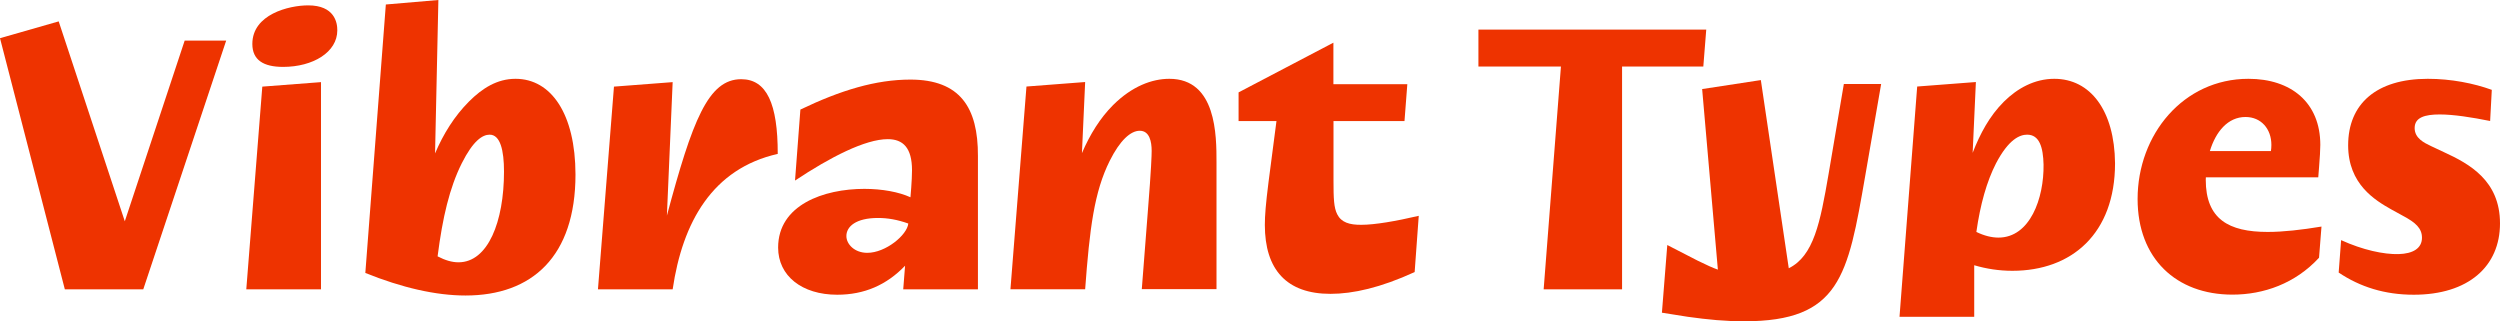 <?xml version="1.0" encoding="utf-8"?>
<!-- Generator: Adobe Illustrator 24.1.0, SVG Export Plug-In . SVG Version: 6.00 Build 0)  -->
<svg version="1.1" id="Ebene_1" xmlns="http://www.w3.org/2000/svg" xmlns:xlink="http://www.w3.org/1999/xlink" x="0px" y="0px"
	 viewBox="0 0 256 32.91" style="enable-background:new 0 0 256 32.91;" xml:space="preserve">
<style type="text/css">
	.st0{fill:#EE3300;}
</style>
<g>
	<polygon class="st0" points="0,3.91 6.64,29.63 14.67,29.63 23.16,4.16 18.91,4.16 12.78,22.66 6.01,2.19 	"/>
	<g>
		<path class="st0" d="M31.56,0.55c-1.98,0-5.72,0.92-5.72,3.95c0,1.64,1.13,2.35,3.15,2.35c3.07,0,5.55-1.51,5.55-3.74
			C34.55,2.31,34.25,0.55,31.56,0.55"/>
		<polygon class="st0" points="25.22,29.63 32.87,29.63 32.87,8.41 26.86,8.87 		"/>
		<path class="st0" d="M52.79,8.07c-1.89,0-3.4,0.97-4.75,2.31c-1.5,1.5-2.64,3.33-3.49,5.33L44.89,0l-5.38,0.46l-2.1,27.49
			c3.74,1.51,7.23,2.31,10.26,2.31c6.81,0,11.26-3.99,11.26-12.4C58.92,11.68,56.45,8.07,52.79,8.07 M46.95,26.86
			c-0.66,0-1.36-0.2-2.14-0.61c0.51-3.99,1.22-7.01,2.47-9.52c1.18-2.35,2.14-2.94,2.86-2.94c1.09,0,1.47,1.6,1.47,3.78
			C51.61,22.7,49.97,26.86,46.95,26.86"/>
		<path class="st0" d="M75.9,8.11c-3.39,0-5,4.25-7.61,13.97l0.59-13.67l-6.01,0.46l-1.64,20.76h7.65
			c1.01-6.89,4.08-12.36,10.76-13.87C79.65,10.63,78.51,8.11,75.9,8.11"/>
		<path class="st0" d="M93.22,8.15c-3.53,0-7.14,1.09-11.26,3.07l-0.55,7.27c3.61-2.4,7.19-4.24,9.5-4.24
			c1.56,0,2.48,0.88,2.48,3.19c0,0.5-0.04,1.22-0.08,1.77l-0.08,0.99c-1.18-0.54-2.89-0.86-4.72-0.86c-4.16,0-8.83,1.64-8.83,6.01
			c0,2.9,2.44,4.83,6.05,4.83c2.78,0,5.06-1,6.95-2.97l-0.19,2.42h7.65V15.97C100.16,11.01,98.31,8.15,93.22,8.15 M88.81,25.89
			c-1.3,0-2.14-0.88-2.14-1.72c0-0.97,0.97-1.85,3.24-1.85c0.99,0,1.98,0.17,3.1,0.57C92.89,24.07,90.69,25.89,88.81,25.89"/>
		<path class="st0" d="M119.74,8.07c-1.77,0-3.82,0.76-5.76,2.69c-1.32,1.32-2.36,2.99-3.19,4.92l0.33-7.28l-6.01,0.46l-1.64,20.76
			h7.65c0.46-6.22,0.92-9.96,2.52-13.16c1.05-2.1,2.14-3.07,3.07-3.07c1.01,0,1.22,1.13,1.22,2.06c0,0.42-0.04,1.81-0.38,6.05
			l-0.63,8.11h7.65V16.64C124.57,13.87,124.57,8.07,119.74,8.07"/>
		<path class="st0" d="M136.93,21.94c-0.34-0.67-0.38-1.6-0.38-3.45V12.4h7.27l0.29-3.78h-7.57V4.37l-9.71,5.09v2.94h3.88
			l-0.81,6.22c-0.29,2.31-0.38,3.45-0.38,4.41c0,4.58,2.23,7.06,6.72,7.06c2.31,0,5.13-0.63,8.62-2.23l0.42-5.76
			c-2.35,0.55-4.5,0.92-5.88,0.92C138.19,23.03,137.35,22.78,136.93,21.94"/>
		<polygon class="st0" points="174.72,3.03 151.39,3.03 151.39,6.81 159.84,6.81 158.07,29.63 166.1,29.63 166.1,6.81 174.42,6.81 
					"/>
		<path class="st0" d="M187.24,17.86c-0.85,4.94-1.51,8.34-4.07,9.61L180.31,8.2l-6.01,0.92l1.61,18.49
			c-0.49-0.17-1.14-0.46-2.07-0.92l-3.11-1.6l-0.55,6.93l2.65,0.42c2.06,0.29,3.87,0.46,5.76,0.46c9.83,0,10.63-4.62,12.4-14.84
			l1.64-9.46h-3.82L187.24,17.86z"/>
		<path class="st0" d="M210.36,8.07c-2.02,0-3.78,0.97-5.17,2.35c-1.46,1.46-2.42,3.25-3.19,5.23l0.33-7.25l-6.01,0.46l-1.81,23.58
			h7.65v-5.28c1.25,0.37,2.55,0.57,3.91,0.57c6.09,0,10.51-3.82,10.51-11.01C216.53,11.31,214.05,8.07,210.36,8.07 M204.64,24.33
			c-0.67,0-1.45-0.18-2.26-0.58c0.4-2.83,1.07-5.18,2.01-7.02c1.3-2.48,2.44-2.94,3.19-2.94c1.26,0,1.64,1.3,1.68,3.07
			C209.31,20.3,207.88,24.33,204.64,24.33"/>
		<path class="st0" d="M225.87,18.41c0-0.08,0-0.17,0.01-0.25h11.51l0.08-1.01c0.08-1.01,0.13-1.81,0.13-2.31
			c0-4.33-2.98-6.77-7.36-6.77c-6.68,0-11.35,5.72-11.35,12.31c0,6.09,3.95,9.79,9.71,9.79c3.19,0,6.43-1.13,8.87-3.78l0.25-3.19
			c-2.06,0.34-3.91,0.55-5.51,0.55C228.22,23.75,225.87,22.44,225.87,18.41 M229.94,11.98c1.6,0,2.65,1.22,2.65,2.86
			c0,0.25-0.02,0.45-0.05,0.63h-6.25C226.89,13.49,228.13,11.98,229.94,11.98"/>
		<path class="st0" d="M250.28,15.59l-1.34-0.63c-0.71-0.34-1.68-0.8-1.68-1.85c0-1.09,1.05-1.39,2.56-1.39
			c1.43,0,3.28,0.29,5.17,0.67l0.17-3.19c-1.85-0.67-4.16-1.13-6.56-1.13c-5.25,0-8.15,2.56-8.15,6.81c0,3.99,2.77,5.63,4.41,6.56
			l1.22,0.67c1.26,0.67,1.93,1.26,1.93,2.23c0,1.09-0.92,1.64-2.4,1.68c-1.51,0.04-3.66-0.42-5.88-1.43l-0.25,3.32
			c2.19,1.47,4.71,2.27,7.69,2.27c5.59,0,8.83-2.9,8.83-7.31C256,18.49,252.85,16.77,250.28,15.59"/>
	</g>
</g>
</svg>
